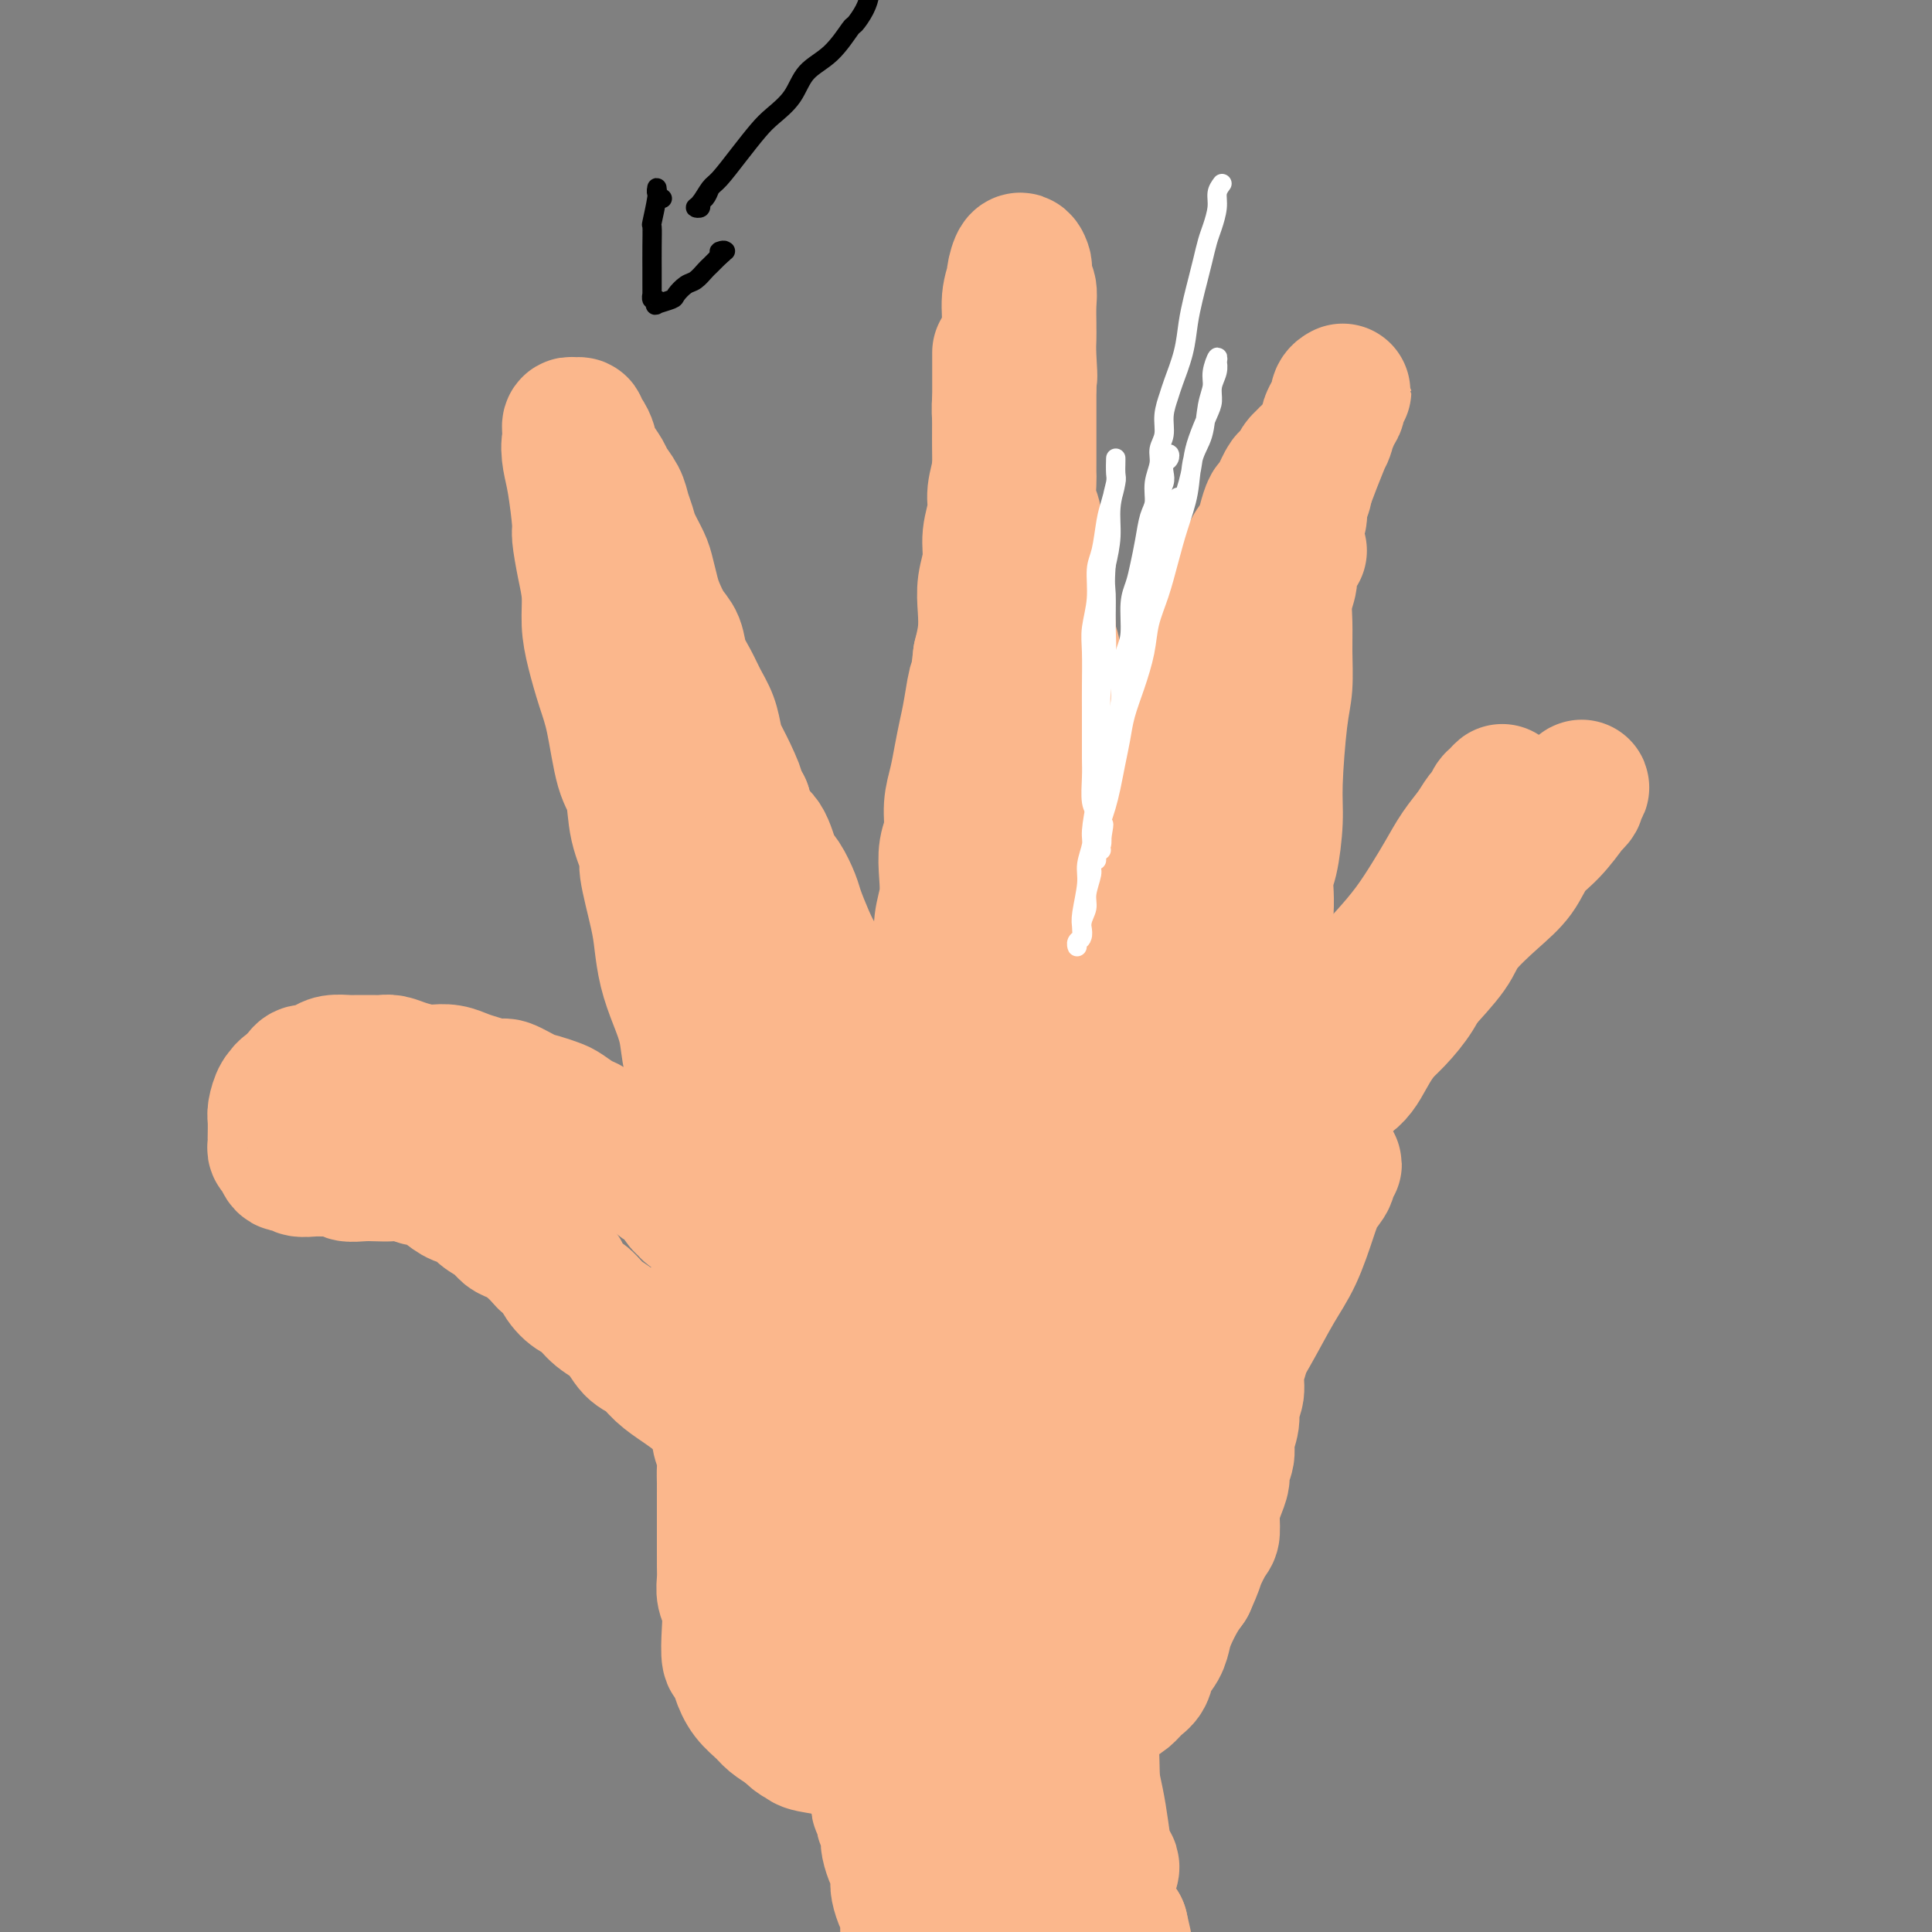 <svg viewBox='0 0 400 400' version='1.1' xmlns='http://www.w3.org/2000/svg' xmlns:xlink='http://www.w3.org/1999/xlink'><rect x="0" y="0" width="400" height="400" fill="#808080" stroke="none"/><g fill='none' stroke='#FBB78C' stroke-width='28' stroke-linecap='round' stroke-linejoin='round'><path d='M207,73c0.000,0.330 0.000,0.659 0,1c-0.000,0.341 -0.000,0.692 0,1c0.000,0.308 0.000,0.572 0,1c-0.000,0.428 -0.000,1.019 0,2c0.000,0.981 0.000,2.351 0,4c-0.000,1.649 -0.000,3.577 0,5c0.000,1.423 0.000,2.342 0,4c-0.000,1.658 -0.000,4.055 0,6c0.000,1.945 0.000,3.438 0,5c-0.000,1.562 -0.000,3.195 0,5c0.000,1.805 0.000,3.783 0,6c-0.000,2.217 -0.000,4.673 0,7c0.000,2.327 0.000,4.525 0,7c-0.000,2.475 -0.000,5.226 0,8c0.000,2.774 0.000,5.572 0,8c-0.000,2.428 -0.000,4.485 0,7c0.000,2.515 0.001,5.489 0,8c-0.001,2.511 -0.004,4.561 0,8c0.004,3.439 0.015,8.268 0,12c-0.015,3.732 -0.056,6.366 0,8c0.056,1.634 0.207,2.269 0,5c-0.207,2.731 -0.774,7.558 -1,11c-0.226,3.442 -0.112,5.500 0,8c0.112,2.500 0.223,5.442 0,8c-0.223,2.558 -0.778,4.731 -1,7c-0.222,2.269 -0.111,4.635 0,7'/><path d='M205,232c-0.292,25.891 -0.022,11.120 0,7c0.022,-4.120 -0.204,2.413 0,6c0.204,3.587 0.839,4.230 1,6c0.161,1.770 -0.153,4.668 0,7c0.153,2.332 0.772,4.099 1,6c0.228,1.901 0.065,3.938 0,6c-0.065,2.062 -0.031,4.151 0,6c0.031,1.849 0.061,3.460 0,5c-0.061,1.540 -0.212,3.009 0,5c0.212,1.991 0.789,4.503 1,6c0.211,1.497 0.057,1.980 0,3c-0.057,1.020 -0.015,2.576 0,4c0.015,1.424 0.004,2.715 0,4c-0.004,1.285 -0.001,2.562 0,4c0.001,1.438 -0.000,3.036 0,4c0.000,0.964 0.001,1.293 0,2c-0.001,0.707 -0.004,1.792 0,3c0.004,1.208 0.015,2.539 0,4c-0.015,1.461 -0.057,3.053 0,4c0.057,0.947 0.211,1.250 0,2c-0.211,0.750 -0.788,1.948 -1,3c-0.212,1.052 -0.061,1.958 0,3c0.061,1.042 0.030,2.220 0,3c-0.030,0.780 -0.060,1.163 0,2c0.060,0.837 0.208,2.129 0,3c-0.208,0.871 -0.774,1.322 -1,2c-0.226,0.678 -0.112,1.584 0,2c0.112,0.416 0.222,0.343 0,1c-0.222,0.657 -0.778,2.045 -1,3c-0.222,0.955 -0.111,1.478 0,2'/><path d='M205,350c-0.464,9.356 -0.124,3.746 0,2c0.124,-1.746 0.032,0.372 0,2c-0.032,1.628 -0.005,2.767 0,3c0.005,0.233 -0.013,-0.439 0,0c0.013,0.439 0.056,1.990 0,3c-0.056,1.010 -0.211,1.478 0,2c0.211,0.522 0.789,1.098 1,2c0.211,0.902 0.057,2.129 0,3c-0.057,0.871 -0.016,1.387 0,2c0.016,0.613 0.008,1.323 0,2c-0.008,0.677 -0.016,1.321 0,2c0.016,0.679 0.057,1.394 0,2c-0.057,0.606 -0.211,1.103 0,2c0.211,0.897 0.789,2.195 1,3c0.211,0.805 0.057,1.118 0,2c-0.057,0.882 -0.015,2.333 0,3c0.015,0.667 0.004,0.549 0,1c-0.004,0.451 -0.002,1.472 0,2c0.002,0.528 0.004,0.564 0,1c-0.004,0.436 -0.015,1.272 0,2c0.015,0.728 0.057,1.347 0,2c-0.057,0.653 -0.211,1.341 0,2c0.211,0.659 0.789,1.290 1,2c0.211,0.710 0.057,1.499 0,2c-0.057,0.501 -0.015,0.712 0,1c0.015,0.288 0.004,0.651 0,1c-0.004,0.349 -0.001,0.685 0,1c0.001,0.315 0.000,0.610 0,1c-0.000,0.390 -0.000,0.874 0,1c0.000,0.126 0.000,-0.107 0,0c-0.000,0.107 -0.000,0.553 0,1'/><path d='M208,405c0.464,8.443 0.124,2.051 0,0c-0.124,-2.051 -0.033,0.239 0,1c0.033,0.761 0.009,-0.006 0,0c-0.009,0.006 -0.002,0.785 0,1c0.002,0.215 0.001,-0.134 0,0c-0.001,0.134 -0.000,0.753 0,1c0.000,0.247 0.000,0.124 0,0'/><path d='M168,208c-0.555,0.453 -1.111,0.906 -1,1c0.111,0.094 0.888,-0.171 1,0c0.112,0.171 -0.439,0.778 0,1c0.439,0.222 1.870,0.060 3,0c1.130,-0.060 1.959,-0.017 3,0c1.041,0.017 2.295,0.007 4,0c1.705,-0.007 3.860,-0.012 6,0c2.140,0.012 4.264,0.040 6,0c1.736,-0.040 3.083,-0.149 5,0c1.917,0.149 4.403,0.555 6,1c1.597,0.445 2.304,0.930 4,1c1.696,0.070 4.382,-0.276 7,0c2.618,0.276 5.167,1.173 7,2c1.833,0.827 2.948,1.584 5,2c2.052,0.416 5.039,0.493 7,1c1.961,0.507 2.897,1.446 4,2c1.103,0.554 2.375,0.723 4,1c1.625,0.277 3.603,0.663 5,1c1.397,0.337 2.213,0.625 3,1c0.787,0.375 1.545,0.835 2,1c0.455,0.165 0.606,0.034 1,0c0.394,-0.034 1.029,0.029 1,0c-0.029,-0.029 -0.723,-0.151 -2,-1c-1.277,-0.849 -3.139,-2.424 -5,-4'/><path d='M244,218c-2.370,-1.117 -5.294,-1.410 -8,-2c-2.706,-0.590 -5.194,-1.479 -7,-2c-1.806,-0.521 -2.931,-0.676 -5,-1c-2.069,-0.324 -5.083,-0.819 -7,-1c-1.917,-0.181 -2.736,-0.049 -4,0c-1.264,0.049 -2.972,0.013 -5,0c-2.028,-0.013 -4.376,-0.004 -6,0c-1.624,0.004 -2.524,0.001 -5,0c-2.476,-0.001 -6.529,-0.001 -9,0c-2.471,0.001 -3.360,0.004 -5,0c-1.640,-0.004 -4.032,-0.015 -6,0c-1.968,0.015 -3.513,0.057 -5,0c-1.487,-0.057 -2.916,-0.211 -4,0c-1.084,0.211 -1.822,0.789 -3,1c-1.178,0.211 -2.797,0.057 -4,0c-1.203,-0.057 -1.990,-0.016 -3,0c-1.010,0.016 -2.243,0.008 -3,0c-0.757,-0.008 -1.039,-0.016 -1,0c0.039,0.016 0.397,0.056 0,0c-0.397,-0.056 -1.551,-0.209 -1,0c0.551,0.209 2.806,0.779 4,1c1.194,0.221 1.328,0.094 2,0c0.672,-0.094 1.881,-0.155 4,0c2.119,0.155 5.149,0.525 8,1c2.851,0.475 5.523,1.054 8,1c2.477,-0.054 4.758,-0.743 7,-1c2.242,-0.257 4.443,-0.083 7,0c2.557,0.083 5.469,0.074 8,0c2.531,-0.074 4.681,-0.212 7,0c2.319,0.212 4.805,0.775 7,1c2.195,0.225 4.097,0.113 6,0'/><path d='M221,216c11.249,0.659 6.372,0.806 6,1c-0.372,0.194 3.762,0.433 7,1c3.238,0.567 5.579,1.461 7,2c1.421,0.539 1.920,0.723 3,1c1.080,0.277 2.739,0.648 4,1c1.261,0.352 2.124,0.687 3,1c0.876,0.313 1.765,0.606 3,1c1.235,0.394 2.818,0.890 4,1c1.182,0.110 1.965,-0.164 3,0c1.035,0.164 2.323,0.767 3,1c0.677,0.233 0.744,0.095 1,0c0.256,-0.095 0.700,-0.147 1,0c0.300,0.147 0.455,0.493 0,0c-0.455,-0.493 -1.520,-1.825 -3,-3c-1.480,-1.175 -3.374,-2.195 -5,-3c-1.626,-0.805 -2.984,-1.396 -5,-2c-2.016,-0.604 -4.690,-1.219 -7,-2c-2.310,-0.781 -4.256,-1.726 -5,-2c-0.744,-0.274 -0.288,0.124 -2,0c-1.712,-0.124 -5.594,-0.769 -8,-1c-2.406,-0.231 -3.336,-0.048 -5,0c-1.664,0.048 -4.061,-0.040 -6,0c-1.939,0.040 -3.419,0.207 -5,0c-1.581,-0.207 -3.265,-0.787 -5,-1c-1.735,-0.213 -3.523,-0.060 -5,0c-1.477,0.060 -2.643,0.026 -4,0c-1.357,-0.026 -2.904,-0.046 -4,0c-1.096,0.046 -1.742,0.156 -3,0c-1.258,-0.156 -3.129,-0.578 -5,-1'/><path d='M189,211c-8.808,-0.480 -4.829,-0.181 -4,0c0.829,0.181 -1.492,0.245 -3,0c-1.508,-0.245 -2.204,-0.799 -3,-1c-0.796,-0.201 -1.694,-0.050 -3,0c-1.306,0.050 -3.020,-0.002 -4,0c-0.980,0.002 -1.225,0.057 -2,0c-0.775,-0.057 -2.079,-0.227 -3,0c-0.921,0.227 -1.459,0.849 -2,1c-0.541,0.151 -1.087,-0.171 -2,0c-0.913,0.171 -2.195,0.834 -3,1c-0.805,0.166 -1.133,-0.163 -2,0c-0.867,0.163 -2.273,0.820 -3,1c-0.727,0.180 -0.777,-0.118 -1,0c-0.223,0.118 -0.620,0.650 -1,1c-0.380,0.350 -0.743,0.517 -1,1c-0.257,0.483 -0.407,1.281 -1,2c-0.593,0.719 -1.628,1.358 -2,2c-0.372,0.642 -0.082,1.287 0,2c0.082,0.713 -0.045,1.495 0,2c0.045,0.505 0.261,0.732 0,2c-0.261,1.268 -0.999,3.576 -1,5c-0.001,1.424 0.735,1.963 1,3c0.265,1.037 0.060,2.572 0,4c-0.060,1.428 0.026,2.747 0,4c-0.026,1.253 -0.162,2.438 0,4c0.162,1.562 0.624,3.502 1,5c0.376,1.498 0.667,2.556 1,4c0.333,1.444 0.708,3.274 1,5c0.292,1.726 0.502,3.349 1,5c0.498,1.651 1.285,3.329 2,5c0.715,1.671 1.357,3.336 2,5'/><path d='M157,274c1.659,5.422 1.806,4.477 2,5c0.194,0.523 0.433,2.513 1,4c0.567,1.487 1.461,2.470 2,4c0.539,1.530 0.721,3.607 1,5c0.279,1.393 0.653,2.102 1,3c0.347,0.898 0.667,1.983 1,3c0.333,1.017 0.678,1.964 1,3c0.322,1.036 0.622,2.160 1,3c0.378,0.840 0.834,1.394 1,2c0.166,0.606 0.041,1.262 0,2c-0.041,0.738 0.001,1.559 0,2c-0.001,0.441 -0.046,0.503 0,0c0.046,-0.503 0.181,-1.572 0,-2c-0.181,-0.428 -0.678,-0.214 -1,-1c-0.322,-0.786 -0.467,-2.573 -1,-4c-0.533,-1.427 -1.453,-2.493 -2,-4c-0.547,-1.507 -0.721,-3.454 -1,-5c-0.279,-1.546 -0.663,-2.690 -1,-4c-0.337,-1.310 -0.626,-2.785 -1,-4c-0.374,-1.215 -0.833,-2.170 -1,-3c-0.167,-0.830 -0.041,-1.535 0,-2c0.041,-0.465 -0.004,-0.689 0,-1c0.004,-0.311 0.056,-0.711 0,-1c-0.056,-0.289 -0.221,-0.469 0,0c0.221,0.469 0.829,1.588 1,2c0.171,0.412 -0.094,0.118 0,1c0.094,0.882 0.547,2.941 1,5'/><path d='M162,287c0.719,2.090 1.516,3.816 2,5c0.484,1.184 0.653,1.825 1,3c0.347,1.175 0.870,2.884 1,4c0.130,1.116 -0.133,1.640 0,3c0.133,1.360 0.661,3.558 1,5c0.339,1.442 0.490,2.130 1,3c0.510,0.870 1.380,1.924 2,3c0.620,1.076 0.991,2.175 1,3c0.009,0.825 -0.345,1.377 0,2c0.345,0.623 1.388,1.318 2,2c0.612,0.682 0.794,1.351 1,2c0.206,0.649 0.436,1.276 1,2c0.564,0.724 1.464,1.544 2,2c0.536,0.456 0.710,0.549 1,1c0.290,0.451 0.696,1.261 1,2c0.304,0.739 0.505,1.406 1,2c0.495,0.594 1.284,1.115 2,2c0.716,0.885 1.357,2.135 2,3c0.643,0.865 1.287,1.346 2,2c0.713,0.654 1.497,1.482 2,2c0.503,0.518 0.727,0.727 1,1c0.273,0.273 0.594,0.609 1,1c0.406,0.391 0.896,0.837 1,1c0.104,0.163 -0.178,0.044 0,0c0.178,-0.044 0.817,-0.012 1,0c0.183,0.012 -0.090,0.003 0,0c0.090,-0.003 0.543,-0.001 1,0c0.457,0.001 0.916,0.000 1,0c0.084,-0.000 -0.208,-0.000 0,0c0.208,0.000 0.917,0.000 2,0c1.083,-0.000 2.542,-0.000 4,0'/><path d='M200,343c2.301,-0.067 3.053,-0.736 4,-1c0.947,-0.264 2.088,-0.123 3,0c0.912,0.123 1.594,0.229 3,0c1.406,-0.229 3.536,-0.793 5,-1c1.464,-0.207 2.261,-0.056 3,0c0.739,0.056 1.418,0.017 2,0c0.582,-0.017 1.066,-0.011 2,0c0.934,0.011 2.319,0.029 3,0c0.681,-0.029 0.657,-0.104 1,0c0.343,0.104 1.052,0.388 2,0c0.948,-0.388 2.136,-1.448 3,-2c0.864,-0.552 1.405,-0.596 2,-1c0.595,-0.404 1.243,-1.167 2,-3c0.757,-1.833 1.624,-4.736 2,-6c0.376,-1.264 0.262,-0.890 1,-4c0.738,-3.110 2.328,-9.703 4,-14c1.672,-4.297 3.426,-6.297 5,-9c1.574,-2.703 2.966,-6.109 4,-9c1.034,-2.891 1.709,-5.266 3,-8c1.291,-2.734 3.199,-5.827 5,-9c1.801,-3.173 3.496,-6.425 5,-9c1.504,-2.575 2.819,-4.472 4,-7c1.181,-2.528 2.229,-5.687 3,-8c0.771,-2.313 1.266,-3.782 2,-5c0.734,-1.218 1.709,-2.186 2,-3c0.291,-0.814 -0.101,-1.473 0,-2c0.101,-0.527 0.696,-0.920 1,-1c0.304,-0.080 0.319,0.154 0,0c-0.319,-0.154 -0.970,-0.695 -1,-1c-0.030,-0.305 0.563,-0.373 0,0c-0.563,0.373 -2.281,1.186 -4,2'/><path d='M271,242c-1.848,1.423 -3.966,4.482 -6,7c-2.034,2.518 -3.982,4.495 -7,9c-3.018,4.505 -7.106,11.537 -10,16c-2.894,4.463 -4.595,6.358 -6,9c-1.405,2.642 -2.514,6.031 -4,9c-1.486,2.969 -3.350,5.516 -5,8c-1.650,2.484 -3.087,4.904 -4,7c-0.913,2.096 -1.302,3.867 -2,5c-0.698,1.133 -1.705,1.627 -2,2c-0.295,0.373 0.124,0.623 0,1c-0.124,0.377 -0.789,0.879 -1,1c-0.211,0.121 0.033,-0.139 0,-1c-0.033,-0.861 -0.343,-2.322 0,-6c0.343,-3.678 1.340,-9.574 2,-15c0.660,-5.426 0.985,-10.382 2,-15c1.015,-4.618 2.721,-8.900 4,-13c1.279,-4.100 2.133,-8.020 3,-11c0.867,-2.980 1.749,-5.022 2,-7c0.251,-1.978 -0.129,-3.894 0,-6c0.129,-2.106 0.765,-4.403 1,-6c0.235,-1.597 0.068,-2.496 0,-3c-0.068,-0.504 -0.036,-0.615 0,-1c0.036,-0.385 0.076,-1.045 0,-1c-0.076,0.045 -0.270,0.793 -1,3c-0.730,2.207 -1.998,5.872 -3,10c-1.002,4.128 -1.738,8.721 -3,13c-1.262,4.279 -3.051,8.246 -4,12c-0.949,3.754 -1.059,7.295 -2,11c-0.941,3.705 -2.715,7.574 -4,11c-1.285,3.426 -2.081,6.407 -3,9c-0.919,2.593 -1.959,4.796 -3,7'/><path d='M215,307c-3.903,12.248 -2.160,5.869 -2,4c0.160,-1.869 -1.262,0.771 -2,2c-0.738,1.229 -0.793,1.045 -1,1c-0.207,-0.045 -0.565,0.047 -1,-1c-0.435,-1.047 -0.946,-3.235 -2,-7c-1.054,-3.765 -2.649,-9.108 -4,-16c-1.351,-6.892 -2.456,-15.333 -3,-21c-0.544,-5.667 -0.527,-8.561 -1,-12c-0.473,-3.439 -1.436,-7.422 -2,-11c-0.564,-3.578 -0.729,-6.750 -1,-10c-0.271,-3.250 -0.648,-6.578 -1,-9c-0.352,-2.422 -0.677,-3.939 -1,-5c-0.323,-1.061 -0.642,-1.668 -1,-2c-0.358,-0.332 -0.753,-0.389 -1,0c-0.247,0.389 -0.346,1.225 -1,3c-0.654,1.775 -1.863,4.490 -3,8c-1.137,3.510 -2.204,7.815 -3,12c-0.796,4.185 -1.323,8.251 -2,12c-0.677,3.749 -1.505,7.180 -2,11c-0.495,3.820 -0.659,8.029 -1,12c-0.341,3.971 -0.861,7.704 -1,11c-0.139,3.296 0.103,6.155 0,8c-0.103,1.845 -0.551,2.676 -1,4c-0.449,1.324 -0.899,3.140 -1,4c-0.101,0.860 0.145,0.762 0,1c-0.145,0.238 -0.683,0.810 -1,1c-0.317,0.190 -0.414,-0.002 -1,-1c-0.586,-0.998 -1.662,-2.804 -3,-6c-1.338,-3.196 -2.937,-7.784 -4,-12c-1.063,-4.216 -1.589,-8.062 -2,-12c-0.411,-3.938 -0.705,-7.969 -1,-12'/><path d='M165,264c-0.869,-5.611 -1.543,-7.638 -2,-10c-0.457,-2.362 -0.697,-5.059 -1,-7c-0.303,-1.941 -0.669,-3.126 -1,-4c-0.331,-0.874 -0.626,-1.438 -1,-2c-0.374,-0.562 -0.825,-1.123 -1,-1c-0.175,0.123 -0.073,0.929 0,1c0.073,0.071 0.117,-0.594 0,0c-0.117,0.594 -0.396,2.448 0,5c0.396,2.552 1.468,5.804 2,9c0.532,3.196 0.524,6.336 1,9c0.476,2.664 1.436,4.852 2,7c0.564,2.148 0.732,4.256 1,6c0.268,1.744 0.635,3.125 1,4c0.365,0.875 0.729,1.243 1,1c0.271,-0.243 0.449,-1.097 0,-3c-0.449,-1.903 -1.525,-4.854 -2,-8c-0.475,-3.146 -0.351,-6.486 -1,-10c-0.649,-3.514 -2.072,-7.203 -3,-10c-0.928,-2.797 -1.360,-4.702 -2,-7c-0.640,-2.298 -1.489,-4.989 -2,-7c-0.511,-2.011 -0.685,-3.340 -1,-5c-0.315,-1.660 -0.772,-3.650 -1,-5c-0.228,-1.350 -0.228,-2.061 0,-3c0.228,-0.939 0.684,-2.105 1,-3c0.316,-0.895 0.494,-1.519 1,-2c0.506,-0.481 1.342,-0.820 2,-1c0.658,-0.180 1.139,-0.202 2,0c0.861,0.202 2.103,0.629 4,1c1.897,0.371 4.448,0.685 7,1'/><path d='M172,220c2.801,0.955 3.303,2.341 5,3c1.697,0.659 4.587,0.591 7,1c2.413,0.409 4.348,1.295 6,2c1.652,0.705 3.021,1.228 5,2c1.979,0.772 4.568,1.794 7,3c2.432,1.206 4.706,2.595 7,4c2.294,1.405 4.608,2.824 7,4c2.392,1.176 4.864,2.108 7,3c2.136,0.892 3.937,1.744 6,3c2.063,1.256 4.388,2.916 6,4c1.612,1.084 2.512,1.594 4,2c1.488,0.406 3.566,0.709 5,1c1.434,0.291 2.224,0.569 3,1c0.776,0.431 1.537,1.014 2,1c0.463,-0.014 0.627,-0.626 1,-1c0.373,-0.374 0.953,-0.509 1,-1c0.047,-0.491 -0.441,-1.336 -1,-2c-0.559,-0.664 -1.191,-1.147 -2,-2c-0.809,-0.853 -1.795,-2.076 -3,-3c-1.205,-0.924 -2.629,-1.548 -5,-3c-2.371,-1.452 -5.688,-3.733 -8,-5c-2.312,-1.267 -3.617,-1.519 -5,-2c-1.383,-0.481 -2.842,-1.190 -4,-2c-1.158,-0.810 -2.013,-1.722 -3,-2c-0.987,-0.278 -2.104,0.077 -3,0c-0.896,-0.077 -1.570,-0.588 -2,-1c-0.430,-0.412 -0.616,-0.726 -1,-1c-0.384,-0.274 -0.967,-0.507 -1,0c-0.033,0.507 0.483,1.753 1,3'/><path d='M214,232c0.513,1.500 1.797,3.752 3,6c1.203,2.248 2.327,4.494 3,7c0.673,2.506 0.896,5.274 1,8c0.104,2.726 0.089,5.412 0,8c-0.089,2.588 -0.251,5.080 -1,8c-0.749,2.920 -2.083,6.269 -3,9c-0.917,2.731 -1.415,4.843 -2,7c-0.585,2.157 -1.255,4.361 -2,6c-0.745,1.639 -1.564,2.715 -2,4c-0.436,1.285 -0.488,2.778 -1,4c-0.512,1.222 -1.484,2.174 -2,3c-0.516,0.826 -0.575,1.528 -1,2c-0.425,0.472 -1.217,0.715 -2,1c-0.783,0.285 -1.557,0.611 -2,1c-0.443,0.389 -0.557,0.839 -1,1c-0.443,0.161 -1.217,0.032 -2,0c-0.783,-0.032 -1.576,0.033 -2,0c-0.424,-0.033 -0.481,-0.165 -1,0c-0.519,0.165 -1.502,0.626 -2,1c-0.498,0.374 -0.512,0.662 -1,1c-0.488,0.338 -1.451,0.725 -2,1c-0.549,0.275 -0.684,0.439 -1,1c-0.316,0.561 -0.814,1.519 -1,2c-0.186,0.481 -0.060,0.486 0,1c0.060,0.514 0.054,1.537 0,2c-0.054,0.463 -0.155,0.367 0,1c0.155,0.633 0.567,1.994 1,3c0.433,1.006 0.886,1.655 1,2c0.114,0.345 -0.110,0.384 0,0c0.110,-0.384 0.555,-1.192 1,-2'/><path d='M193,320c0.652,0.121 0.783,-3.078 1,-6c0.217,-2.922 0.519,-5.568 1,-8c0.481,-2.432 1.140,-4.648 2,-7c0.860,-2.352 1.919,-4.838 3,-7c1.081,-2.162 2.184,-3.998 3,-6c0.816,-2.002 1.347,-4.168 2,-6c0.653,-1.832 1.429,-3.329 2,-5c0.571,-1.671 0.938,-3.516 1,-5c0.062,-1.484 -0.180,-2.608 0,-4c0.180,-1.392 0.780,-3.052 1,-4c0.220,-0.948 0.058,-1.185 0,-2c-0.058,-0.815 -0.012,-2.209 0,-3c0.012,-0.791 -0.011,-0.978 0,-2c0.011,-1.022 0.055,-2.879 0,-4c-0.055,-1.121 -0.211,-1.507 0,-2c0.211,-0.493 0.787,-1.094 1,-2c0.213,-0.906 0.061,-2.118 0,-3c-0.061,-0.882 -0.031,-1.434 0,-2c0.031,-0.566 0.064,-1.145 0,-2c-0.064,-0.855 -0.223,-1.986 0,-3c0.223,-1.014 0.830,-1.910 1,-3c0.170,-1.090 -0.095,-2.375 0,-3c0.095,-0.625 0.551,-0.590 1,-1c0.449,-0.410 0.890,-1.264 1,-2c0.110,-0.736 -0.111,-1.353 0,-2c0.111,-0.647 0.555,-1.324 1,-2c0.445,-0.676 0.890,-1.350 1,-2c0.110,-0.650 -0.115,-1.277 0,-2c0.115,-0.723 0.569,-1.541 1,-2c0.431,-0.459 0.837,-0.560 1,-1c0.163,-0.440 0.081,-1.220 0,-2'/><path d='M217,215c1.244,-3.569 0.854,-1.492 1,-1c0.146,0.492 0.827,-0.600 1,-1c0.173,-0.400 -0.161,-0.107 0,0c0.161,0.107 0.818,0.029 1,0c0.182,-0.029 -0.110,-0.007 0,0c0.110,0.007 0.621,0.001 1,0c0.379,-0.001 0.627,0.003 1,0c0.373,-0.003 0.871,-0.014 1,0c0.129,0.014 -0.110,0.052 0,0c0.110,-0.052 0.569,-0.195 1,0c0.431,0.195 0.833,0.728 1,1c0.167,0.272 0.098,0.282 0,0c-0.098,-0.282 -0.226,-0.856 0,-1c0.226,-0.144 0.807,0.142 1,0c0.193,-0.142 -0.001,-0.714 0,-1c0.001,-0.286 0.196,-0.288 0,-1c-0.196,-0.712 -0.785,-2.133 -1,-3c-0.215,-0.867 -0.058,-1.180 0,-2c0.058,-0.820 0.015,-2.148 0,-3c-0.015,-0.852 -0.003,-1.229 0,-2c0.003,-0.771 -0.003,-1.936 0,-3c0.003,-1.064 0.016,-2.027 0,-3c-0.016,-0.973 -0.061,-1.954 0,-3c0.061,-1.046 0.227,-2.156 0,-3c-0.227,-0.844 -0.846,-1.423 -1,-2c-0.154,-0.577 0.155,-1.152 0,-2c-0.155,-0.848 -0.776,-1.970 -1,-3c-0.224,-1.030 -0.050,-1.967 0,-3c0.050,-1.033 -0.025,-2.163 0,-3c0.025,-0.837 0.150,-1.382 0,-2c-0.150,-0.618 -0.575,-1.309 -1,-2'/><path d='M222,172c-0.614,-6.327 -0.150,-2.643 0,-2c0.150,0.643 -0.013,-1.753 0,-3c0.013,-1.247 0.201,-1.344 0,-2c-0.201,-0.656 -0.790,-1.872 -1,-3c-0.210,-1.128 -0.041,-2.168 0,-3c0.041,-0.832 -0.046,-1.458 0,-2c0.046,-0.542 0.224,-1.002 0,-2c-0.224,-0.998 -0.849,-2.535 -1,-4c-0.151,-1.465 0.171,-2.856 0,-4c-0.171,-1.144 -0.834,-2.039 -1,-3c-0.166,-0.961 0.167,-1.988 0,-3c-0.167,-1.012 -0.833,-2.008 -1,-3c-0.167,-0.992 0.167,-1.979 0,-3c-0.167,-1.021 -0.833,-2.076 -1,-3c-0.167,-0.924 0.167,-1.717 0,-3c-0.167,-1.283 -0.833,-3.057 -1,-4c-0.167,-0.943 0.165,-1.057 0,-2c-0.165,-0.943 -0.828,-2.717 -1,-4c-0.172,-1.283 0.146,-2.075 0,-3c-0.146,-0.925 -0.757,-1.985 -1,-3c-0.243,-1.015 -0.118,-1.986 0,-3c0.118,-1.014 0.228,-2.069 0,-3c-0.228,-0.931 -0.793,-1.736 -1,-3c-0.207,-1.264 -0.055,-2.985 0,-4c0.055,-1.015 0.015,-1.324 0,-2c-0.015,-0.676 -0.004,-1.718 0,-3c0.004,-1.282 0.001,-2.805 0,-4c-0.001,-1.195 -0.000,-2.063 0,-3c0.000,-0.937 0.000,-1.945 0,-3c-0.000,-1.055 -0.000,-2.159 0,-3c0.000,-0.841 0.000,-1.421 0,-2'/><path d='M213,80c-1.392,-14.786 -0.373,-5.752 0,-3c0.373,2.752 0.100,-0.778 0,-3c-0.100,-2.222 -0.026,-3.137 0,-4c0.026,-0.863 0.003,-1.673 0,-2c-0.003,-0.327 0.013,-0.172 0,-1c-0.013,-0.828 -0.055,-2.641 0,-4c0.055,-1.359 0.208,-2.266 0,-3c-0.208,-0.734 -0.778,-1.296 -1,-2c-0.222,-0.704 -0.097,-1.550 0,-2c0.097,-0.450 0.165,-0.503 0,-1c-0.165,-0.497 -0.565,-1.439 -1,-1c-0.435,0.439 -0.905,2.260 -1,3c-0.095,0.740 0.186,0.401 0,1c-0.186,0.599 -0.838,2.138 -1,4c-0.162,1.862 0.167,4.047 0,6c-0.167,1.953 -0.830,3.673 -1,5c-0.170,1.327 0.152,2.261 0,4c-0.152,1.739 -0.777,4.282 -1,6c-0.223,1.718 -0.045,2.611 0,4c0.045,1.389 -0.045,3.273 0,5c0.045,1.727 0.223,3.297 0,5c-0.223,1.703 -0.848,3.539 -1,5c-0.152,1.461 0.169,2.546 0,4c-0.169,1.454 -0.829,3.276 -1,5c-0.171,1.724 0.148,3.349 0,5c-0.148,1.651 -0.761,3.329 -1,5c-0.239,1.671 -0.103,3.334 0,5c0.103,1.666 0.172,3.333 0,5c-0.172,1.667 -0.586,3.333 -1,5'/><path d='M203,136c-1.571,13.496 -0.998,7.235 -1,6c-0.002,-1.235 -0.579,2.556 -1,5c-0.421,2.444 -0.686,3.543 -1,5c-0.314,1.457 -0.676,3.273 -1,5c-0.324,1.727 -0.609,3.363 -1,5c-0.391,1.637 -0.888,3.273 -1,5c-0.112,1.727 0.162,3.545 0,5c-0.162,1.455 -0.761,2.546 -1,4c-0.239,1.454 -0.117,3.272 0,5c0.117,1.728 0.228,3.366 0,5c-0.228,1.634 -0.797,3.262 -1,5c-0.203,1.738 -0.040,3.585 0,5c0.040,1.415 -0.042,2.398 0,4c0.042,1.602 0.207,3.822 0,5c-0.207,1.178 -0.787,1.315 -1,2c-0.213,0.685 -0.061,1.917 0,3c0.061,1.083 0.030,2.015 0,3c-0.030,0.985 -0.061,2.022 0,3c0.061,0.978 0.212,1.898 0,3c-0.212,1.102 -0.788,2.387 -1,3c-0.212,0.613 -0.061,0.553 0,1c0.061,0.447 0.030,1.401 0,2c-0.030,0.599 -0.061,0.842 0,1c0.061,0.158 0.212,0.231 0,1c-0.212,0.769 -0.789,2.233 -1,3c-0.211,0.767 -0.057,0.836 0,1c0.057,0.164 0.015,0.422 0,1c-0.015,0.578 -0.004,1.474 0,2c0.004,0.526 0.001,0.680 0,1c-0.001,0.320 -0.000,0.806 0,1c0.000,0.194 0.000,0.097 0,0'/><path d='M192,236c-0.619,9.452 -0.167,3.083 0,1c0.167,-2.083 0.048,0.119 0,1c-0.048,0.881 -0.024,0.440 0,0'/><path d='M221,219c-0.422,0.087 -0.845,0.174 -1,0c-0.155,-0.174 -0.043,-0.608 0,-1c0.043,-0.392 0.015,-0.742 0,-1c-0.015,-0.258 -0.019,-0.424 0,-1c0.019,-0.576 0.060,-1.561 0,-2c-0.060,-0.439 -0.223,-0.330 0,-1c0.223,-0.670 0.830,-2.119 1,-3c0.170,-0.881 -0.099,-1.195 0,-2c0.099,-0.805 0.565,-2.102 1,-3c0.435,-0.898 0.837,-1.398 1,-2c0.163,-0.602 0.085,-1.306 0,-2c-0.085,-0.694 -0.177,-1.378 0,-2c0.177,-0.622 0.624,-1.181 1,-2c0.376,-0.819 0.681,-1.899 1,-3c0.319,-1.101 0.653,-2.222 1,-3c0.347,-0.778 0.708,-1.212 1,-2c0.292,-0.788 0.516,-1.929 1,-3c0.484,-1.071 1.229,-2.072 2,-3c0.771,-0.928 1.567,-1.784 2,-3c0.433,-1.216 0.501,-2.793 1,-4c0.499,-1.207 1.429,-2.045 2,-3c0.571,-0.955 0.783,-2.027 1,-3c0.217,-0.973 0.440,-1.849 1,-3c0.560,-1.151 1.459,-2.579 2,-4c0.541,-1.421 0.726,-2.835 1,-4c0.274,-1.165 0.637,-2.083 1,-3'/><path d='M241,156c2.745,-7.121 1.107,-4.425 1,-4c-0.107,0.425 1.318,-1.422 2,-3c0.682,-1.578 0.620,-2.887 1,-4c0.380,-1.113 1.201,-2.030 2,-3c0.799,-0.970 1.576,-1.993 2,-3c0.424,-1.007 0.495,-2.000 1,-3c0.505,-1.000 1.445,-2.009 2,-3c0.555,-0.991 0.726,-1.964 1,-3c0.274,-1.036 0.651,-2.135 1,-3c0.349,-0.865 0.670,-1.494 1,-2c0.330,-0.506 0.670,-0.887 1,-2c0.330,-1.113 0.652,-2.958 1,-4c0.348,-1.042 0.724,-1.282 1,-2c0.276,-0.718 0.454,-1.916 1,-3c0.546,-1.084 1.459,-2.056 2,-3c0.541,-0.944 0.708,-1.860 1,-3c0.292,-1.140 0.708,-2.504 1,-3c0.292,-0.496 0.459,-0.125 1,-1c0.541,-0.875 1.455,-2.995 2,-4c0.545,-1.005 0.719,-0.895 1,-1c0.281,-0.105 0.668,-0.425 1,-1c0.332,-0.575 0.611,-1.404 1,-2c0.389,-0.596 0.890,-0.960 1,-1c0.110,-0.040 -0.169,0.243 0,0c0.169,-0.243 0.788,-1.014 1,-1c0.212,0.014 0.019,0.811 0,1c-0.019,0.189 0.138,-0.232 0,0c-0.138,0.232 -0.569,1.116 -1,2'/><path d='M270,97c1.088,-1.395 0.307,-0.881 0,0c-0.307,0.881 -0.139,2.130 0,3c0.139,0.870 0.249,1.363 0,2c-0.249,0.637 -0.858,1.420 -1,2c-0.142,0.580 0.183,0.959 0,2c-0.183,1.041 -0.874,2.744 -1,4c-0.126,1.256 0.314,2.067 0,3c-0.314,0.933 -1.382,1.990 -2,3c-0.618,1.010 -0.784,1.974 -1,3c-0.216,1.026 -0.480,2.114 -1,3c-0.520,0.886 -1.295,1.569 -2,3c-0.705,1.431 -1.340,3.611 -2,5c-0.660,1.389 -1.345,1.987 -2,3c-0.655,1.013 -1.281,2.440 -2,4c-0.719,1.560 -1.530,3.253 -2,5c-0.470,1.747 -0.600,3.547 -1,5c-0.400,1.453 -1.069,2.559 -2,4c-0.931,1.441 -2.123,3.216 -3,5c-0.877,1.784 -1.437,3.577 -2,5c-0.563,1.423 -1.128,2.477 -2,5c-0.872,2.523 -2.050,6.515 -3,9c-0.950,2.485 -1.672,3.462 -2,5c-0.328,1.538 -0.263,3.636 -1,6c-0.737,2.364 -2.277,4.994 -3,6c-0.723,1.006 -0.628,0.387 -1,2c-0.372,1.613 -1.209,5.457 -2,8c-0.791,2.543 -1.535,3.784 -2,5c-0.465,1.216 -0.650,2.409 -1,4c-0.350,1.591 -0.863,3.582 -1,5c-0.137,1.418 0.104,2.262 0,3c-0.104,0.738 -0.552,1.369 -1,2'/><path d='M227,221c-2.633,8.689 -0.714,2.913 0,1c0.714,-1.913 0.223,0.039 0,1c-0.223,0.961 -0.177,0.932 0,1c0.177,0.068 0.484,0.231 1,0c0.516,-0.231 1.241,-0.858 2,-2c0.759,-1.142 1.551,-2.798 2,-4c0.449,-1.202 0.554,-1.948 1,-3c0.446,-1.052 1.233,-2.409 2,-4c0.767,-1.591 1.513,-3.415 2,-5c0.487,-1.585 0.716,-2.930 1,-4c0.284,-1.070 0.625,-1.865 1,-3c0.375,-1.135 0.786,-2.608 1,-4c0.214,-1.392 0.232,-2.701 1,-4c0.768,-1.299 2.286,-2.587 3,-4c0.714,-1.413 0.625,-2.949 1,-4c0.375,-1.051 1.214,-1.615 2,-3c0.786,-1.385 1.520,-3.591 2,-5c0.480,-1.409 0.707,-2.022 1,-3c0.293,-0.978 0.651,-2.323 1,-4c0.349,-1.677 0.689,-3.687 1,-5c0.311,-1.313 0.594,-1.930 1,-3c0.406,-1.070 0.935,-2.592 1,-4c0.065,-1.408 -0.333,-2.700 0,-4c0.333,-1.300 1.399,-2.606 2,-4c0.601,-1.394 0.738,-2.876 1,-4c0.262,-1.124 0.647,-1.889 1,-3c0.353,-1.111 0.672,-2.568 1,-4c0.328,-1.432 0.665,-2.838 1,-4c0.335,-1.162 0.667,-2.081 1,-3'/><path d='M261,130c2.260,-7.724 1.910,-4.535 2,-4c0.090,0.535 0.620,-1.585 1,-3c0.380,-1.415 0.608,-2.126 1,-3c0.392,-0.874 0.946,-1.910 1,-3c0.054,-1.090 -0.393,-2.234 0,-3c0.393,-0.766 1.626,-1.153 2,-2c0.374,-0.847 -0.111,-2.152 0,-3c0.111,-0.848 0.817,-1.238 1,-2c0.183,-0.762 -0.157,-1.895 0,-3c0.157,-1.105 0.811,-2.183 1,-3c0.189,-0.817 -0.086,-1.372 0,-2c0.086,-0.628 0.535,-1.328 1,-2c0.465,-0.672 0.947,-1.317 1,-2c0.053,-0.683 -0.323,-1.404 0,-2c0.323,-0.596 1.344,-1.067 2,-2c0.656,-0.933 0.945,-2.330 1,-3c0.055,-0.670 -0.125,-0.614 0,-1c0.125,-0.386 0.556,-1.214 1,-2c0.444,-0.786 0.900,-1.529 1,-2c0.100,-0.471 -0.155,-0.670 0,-1c0.155,-0.330 0.719,-0.793 1,-1c0.281,-0.207 0.279,-0.159 0,0c-0.279,0.159 -0.836,0.429 -1,1c-0.164,0.571 0.065,1.445 0,2c-0.065,0.555 -0.423,0.792 -1,2c-0.577,1.208 -1.371,3.386 -2,5c-0.629,1.614 -1.092,2.665 -2,5c-0.908,2.335 -2.259,5.953 -3,8c-0.741,2.047 -0.870,2.524 -1,3'/><path d='M268,107c-1.782,5.244 -1.737,5.855 -2,7c-0.263,1.145 -0.833,2.825 -2,6c-1.167,3.175 -2.932,7.847 -4,11c-1.068,3.153 -1.440,4.788 -2,7c-0.560,2.212 -1.308,5.001 -2,8c-0.692,2.999 -1.330,6.209 -2,9c-0.670,2.791 -1.374,5.165 -2,8c-0.626,2.835 -1.176,6.132 -2,9c-0.824,2.868 -1.922,5.306 -3,8c-1.078,2.694 -2.134,5.644 -3,8c-0.866,2.356 -1.541,4.118 -2,6c-0.459,1.882 -0.700,3.882 -1,6c-0.300,2.118 -0.657,4.352 -1,6c-0.343,1.648 -0.670,2.708 -1,4c-0.330,1.292 -0.663,2.814 -1,4c-0.337,1.186 -0.679,2.034 -1,3c-0.321,0.966 -0.622,2.049 -1,3c-0.378,0.951 -0.833,1.772 -1,2c-0.167,0.228 -0.045,-0.135 0,0c0.045,0.135 0.012,0.767 0,1c-0.012,0.233 -0.003,0.067 0,0c0.003,-0.067 0.002,-0.033 0,0'/><path d='M256,245c0.350,0.129 0.700,0.258 1,0c0.300,-0.258 0.551,-0.902 1,-1c0.449,-0.098 1.097,0.352 2,0c0.903,-0.352 2.061,-1.506 3,-2c0.939,-0.494 1.658,-0.329 2,-1c0.342,-0.671 0.307,-2.178 1,-3c0.693,-0.822 2.114,-0.960 3,-2c0.886,-1.040 1.239,-2.981 2,-4c0.761,-1.019 1.932,-1.115 3,-2c1.068,-0.885 2.035,-2.560 3,-4c0.965,-1.440 1.928,-2.646 3,-4c1.072,-1.354 2.251,-2.855 3,-4c0.749,-1.145 1.067,-1.934 2,-3c0.933,-1.066 2.481,-2.409 4,-4c1.519,-1.591 3.010,-3.429 4,-5c0.990,-1.571 1.480,-2.875 2,-4c0.520,-1.125 1.069,-2.072 2,-3c0.931,-0.928 2.245,-1.837 3,-3c0.755,-1.163 0.951,-2.578 2,-4c1.049,-1.422 2.952,-2.850 4,-4c1.048,-1.150 1.242,-2.022 2,-3c0.758,-0.978 2.079,-2.062 3,-3c0.921,-0.938 1.440,-1.729 2,-3c0.560,-1.271 1.160,-3.021 2,-4c0.840,-0.979 1.918,-1.187 3,-2c1.082,-0.813 2.166,-2.232 3,-3c0.834,-0.768 1.417,-0.884 2,-1'/><path d='M323,169c8.459,-10.768 2.607,-4.189 1,-2c-1.607,2.189 1.033,-0.013 2,-1c0.967,-0.987 0.262,-0.760 0,-1c-0.262,-0.240 -0.079,-0.947 0,-1c0.079,-0.053 0.056,0.547 0,1c-0.056,0.453 -0.144,0.758 -1,2c-0.856,1.242 -2.481,3.420 -4,5c-1.519,1.580 -2.931,2.562 -4,4c-1.069,1.438 -1.794,3.332 -3,5c-1.206,1.668 -2.894,3.112 -5,5c-2.106,1.888 -4.629,4.222 -6,6c-1.371,1.778 -1.589,3.000 -3,5c-1.411,2.000 -4.015,4.777 -6,7c-1.985,2.223 -3.350,3.894 -5,6c-1.650,2.106 -3.585,4.649 -5,7c-1.415,2.351 -2.311,4.510 -4,6c-1.689,1.490 -4.171,2.310 -6,4c-1.829,1.690 -3.004,4.249 -4,6c-0.996,1.751 -1.812,2.692 -3,4c-1.188,1.308 -2.748,2.981 -4,4c-1.252,1.019 -2.196,1.383 -3,2c-0.804,0.617 -1.469,1.487 -2,2c-0.531,0.513 -0.927,0.671 -1,1c-0.073,0.329 0.176,0.831 0,1c-0.176,0.169 -0.778,0.007 -1,0c-0.222,-0.007 -0.063,0.141 0,0c0.063,-0.141 0.032,-0.570 0,-1'/><path d='M256,246c-3.797,3.412 -1.291,0.441 0,-1c1.291,-1.441 1.367,-1.351 2,-2c0.633,-0.649 1.824,-2.037 3,-4c1.176,-1.963 2.339,-4.502 3,-6c0.661,-1.498 0.822,-1.957 2,-4c1.178,-2.043 3.374,-5.672 5,-8c1.626,-2.328 2.682,-3.356 4,-5c1.318,-1.644 2.898,-3.906 4,-6c1.102,-2.094 1.726,-4.022 3,-6c1.274,-1.978 3.198,-4.006 5,-6c1.802,-1.994 3.484,-3.954 5,-6c1.516,-2.046 2.868,-4.177 4,-6c1.132,-1.823 2.043,-3.338 3,-5c0.957,-1.662 1.958,-3.472 3,-5c1.042,-1.528 2.124,-2.776 3,-4c0.876,-1.224 1.547,-2.426 2,-3c0.453,-0.574 0.688,-0.521 1,-1c0.312,-0.479 0.700,-1.490 1,-2c0.300,-0.510 0.514,-0.518 1,-1c0.486,-0.482 1.246,-1.437 1,-1c-0.246,0.437 -1.499,2.268 -2,3c-0.501,0.732 -0.251,0.366 0,0'/><path d='M269,114c-0.455,-0.070 -0.910,-0.141 -1,0c-0.090,0.141 0.186,0.493 0,1c-0.186,0.507 -0.835,1.168 -1,2c-0.165,0.832 0.153,1.835 0,3c-0.153,1.165 -0.776,2.491 -1,4c-0.224,1.509 -0.050,3.200 0,5c0.050,1.800 -0.024,3.709 0,6c0.024,2.291 0.148,4.963 0,7c-0.148,2.037 -0.566,3.438 -1,7c-0.434,3.562 -0.885,9.286 -1,13c-0.115,3.714 0.105,5.419 0,8c-0.105,2.581 -0.535,6.038 -1,8c-0.465,1.962 -0.966,2.428 -1,4c-0.034,1.572 0.398,4.248 0,8c-0.398,3.752 -1.627,8.578 -2,12c-0.373,3.422 0.111,5.440 0,8c-0.111,2.560 -0.818,5.660 -1,8c-0.182,2.340 0.162,3.918 0,6c-0.162,2.082 -0.828,4.669 -1,7c-0.172,2.331 0.150,4.407 0,6c-0.150,1.593 -0.772,2.704 -1,4c-0.228,1.296 -0.061,2.777 0,4c0.061,1.223 0.016,2.189 0,3c-0.016,0.811 -0.004,1.469 0,2c0.004,0.531 0.001,0.936 0,1c-0.001,0.064 -0.000,-0.214 0,0c0.000,0.214 0.000,0.918 0,1c-0.000,0.082 -0.000,-0.459 0,-1'/><path d='M257,251c-1.796,21.264 -0.285,5.923 0,0c0.285,-5.923 -0.656,-2.427 -1,-1c-0.344,1.427 -0.092,0.786 0,0c0.092,-0.786 0.025,-1.716 0,-2c-0.025,-0.284 -0.007,0.077 0,0c0.007,-0.077 0.002,-0.594 0,-1c-0.002,-0.406 -0.000,-0.701 0,-1c0.000,-0.299 0.000,-0.601 0,-1c-0.000,-0.399 -0.000,-0.896 0,-1c0.000,-0.104 0.000,0.183 0,0c-0.000,-0.183 -0.000,-0.838 0,-1c0.000,-0.162 0.000,0.167 0,0c-0.000,-0.167 -0.000,-0.832 0,-1c0.000,-0.168 0.000,0.162 0,0c-0.000,-0.162 -0.000,-0.814 0,-1c0.000,-0.186 0.000,0.094 0,0c-0.000,-0.094 -0.000,-0.561 0,-1c0.000,-0.439 0.000,-0.849 0,-1c-0.000,-0.151 -0.000,-0.043 0,0c0.000,0.043 0.000,0.022 0,0'/><path d='M196,244c-0.418,-0.390 -0.837,-0.780 -1,-1c-0.163,-0.220 -0.071,-0.272 0,-1c0.071,-0.728 0.121,-2.134 0,-3c-0.121,-0.866 -0.411,-1.194 -1,-2c-0.589,-0.806 -1.475,-2.092 -2,-3c-0.525,-0.908 -0.689,-1.439 -1,-2c-0.311,-0.561 -0.769,-1.151 -1,-2c-0.231,-0.849 -0.236,-1.955 -1,-3c-0.764,-1.045 -2.289,-2.027 -3,-3c-0.711,-0.973 -0.610,-1.935 -1,-3c-0.390,-1.065 -1.272,-2.231 -2,-3c-0.728,-0.769 -1.301,-1.139 -2,-2c-0.699,-0.861 -1.524,-2.212 -2,-3c-0.476,-0.788 -0.603,-1.015 -1,-2c-0.397,-0.985 -1.065,-2.730 -2,-4c-0.935,-1.270 -2.138,-2.066 -3,-3c-0.862,-0.934 -1.382,-2.006 -2,-3c-0.618,-0.994 -1.334,-1.912 -2,-3c-0.666,-1.088 -1.281,-2.347 -2,-4c-0.719,-1.653 -1.542,-3.699 -2,-5c-0.458,-1.301 -0.550,-1.856 -1,-3c-0.450,-1.144 -1.259,-2.878 -2,-4c-0.741,-1.122 -1.415,-1.631 -2,-3c-0.585,-1.369 -1.081,-3.599 -2,-5c-0.919,-1.401 -2.263,-1.972 -3,-3c-0.737,-1.028 -0.869,-2.514 -1,-4'/><path d='M154,167c-6.919,-12.692 -3.215,-5.920 -2,-4c1.215,1.920 -0.059,-1.010 -1,-3c-0.941,-1.990 -1.550,-3.039 -2,-4c-0.450,-0.961 -0.740,-1.835 -1,-3c-0.260,-1.165 -0.489,-2.623 -1,-4c-0.511,-1.377 -1.306,-2.674 -2,-4c-0.694,-1.326 -1.289,-2.680 -2,-4c-0.711,-1.320 -1.538,-2.607 -2,-4c-0.462,-1.393 -0.558,-2.894 -1,-4c-0.442,-1.106 -1.231,-1.817 -2,-3c-0.769,-1.183 -1.519,-2.837 -2,-4c-0.481,-1.163 -0.692,-1.833 -1,-3c-0.308,-1.167 -0.713,-2.829 -1,-4c-0.287,-1.171 -0.457,-1.849 -1,-3c-0.543,-1.151 -1.459,-2.773 -2,-4c-0.541,-1.227 -0.707,-2.057 -1,-3c-0.293,-0.943 -0.712,-1.999 -1,-3c-0.288,-1.001 -0.445,-1.946 -1,-3c-0.555,-1.054 -1.507,-2.218 -2,-3c-0.493,-0.782 -0.527,-1.183 -1,-2c-0.473,-0.817 -1.385,-2.050 -2,-3c-0.615,-0.950 -0.935,-1.617 -1,-2c-0.065,-0.383 0.123,-0.480 0,-1c-0.123,-0.520 -0.559,-1.461 -1,-2c-0.441,-0.539 -0.889,-0.676 -1,-1c-0.111,-0.324 0.114,-0.834 0,-1c-0.114,-0.166 -0.566,0.014 -1,0c-0.434,-0.014 -0.848,-0.220 -1,0c-0.152,0.220 -0.041,0.867 0,1c0.041,0.133 0.012,-0.248 0,0c-0.012,0.248 -0.006,1.124 0,2'/><path d='M118,91c-0.353,1.034 -0.235,2.621 0,4c0.235,1.379 0.589,2.552 1,5c0.411,2.448 0.880,6.173 1,8c0.120,1.827 -0.109,1.756 0,3c0.109,1.244 0.557,3.801 1,6c0.443,2.199 0.881,4.039 1,6c0.119,1.961 -0.082,4.044 0,6c0.082,1.956 0.446,3.784 1,6c0.554,2.216 1.299,4.821 2,7c0.701,2.179 1.359,3.933 2,7c0.641,3.067 1.266,7.449 2,10c0.734,2.551 1.576,3.273 2,5c0.424,1.727 0.428,4.459 1,7c0.572,2.541 1.711,4.891 2,6c0.289,1.109 -0.271,0.977 0,3c0.271,2.023 1.372,6.202 2,9c0.628,2.798 0.783,4.215 1,6c0.217,1.785 0.495,3.938 1,6c0.505,2.062 1.238,4.035 2,6c0.762,1.965 1.552,3.923 2,6c0.448,2.077 0.555,4.273 1,6c0.445,1.727 1.229,2.986 2,4c0.771,1.014 1.530,1.782 2,3c0.470,1.218 0.652,2.887 1,4c0.348,1.113 0.864,1.671 1,2c0.136,0.329 -0.107,0.428 0,1c0.107,0.572 0.565,1.617 1,2c0.435,0.383 0.848,0.103 1,0c0.152,-0.103 0.043,-0.029 0,0c-0.043,0.029 -0.022,0.015 0,0'/><path d='M151,235c2.236,5.075 1.328,0.762 1,-1c-0.328,-1.762 -0.074,-0.972 0,-1c0.074,-0.028 -0.033,-0.873 0,-2c0.033,-1.127 0.205,-2.537 0,-4c-0.205,-1.463 -0.787,-2.981 -1,-5c-0.213,-2.019 -0.057,-4.539 0,-7c0.057,-2.461 0.015,-4.861 0,-7c-0.015,-2.139 -0.004,-4.016 0,-6c0.004,-1.984 0.000,-4.076 0,-6c-0.000,-1.924 0.003,-3.680 0,-5c-0.003,-1.320 -0.013,-2.204 0,-3c0.013,-0.796 0.047,-1.505 0,-2c-0.047,-0.495 -0.175,-0.776 0,-1c0.175,-0.224 0.655,-0.392 1,0c0.345,0.392 0.557,1.343 1,2c0.443,0.657 1.119,1.022 2,2c0.881,0.978 1.969,2.571 3,4c1.031,1.429 2.005,2.693 3,4c0.995,1.307 2.010,2.657 3,4c0.990,1.343 1.957,2.680 3,4c1.043,1.320 2.164,2.621 3,4c0.836,1.379 1.386,2.834 2,4c0.614,1.166 1.293,2.043 2,3c0.707,0.957 1.444,1.994 2,3c0.556,1.006 0.933,1.981 1,3c0.067,1.019 -0.174,2.082 0,3c0.174,0.918 0.764,1.691 1,2c0.236,0.309 0.118,0.155 0,0'/><path d='M186,265c-0.336,-0.446 -0.673,-0.892 -1,-1c-0.327,-0.108 -0.646,0.122 -1,0c-0.354,-0.122 -0.745,-0.596 -1,-1c-0.255,-0.404 -0.375,-0.739 -1,-1c-0.625,-0.261 -1.755,-0.447 -3,-1c-1.245,-0.553 -2.605,-1.472 -4,-2c-1.395,-0.528 -2.826,-0.663 -4,-1c-1.174,-0.337 -2.091,-0.874 -3,-1c-0.909,-0.126 -1.808,0.159 -3,0c-1.192,-0.159 -2.676,-0.760 -4,-1c-1.324,-0.240 -2.487,-0.117 -3,0c-0.513,0.117 -0.375,0.227 -1,0c-0.625,-0.227 -2.013,-0.792 -3,-1c-0.987,-0.208 -1.574,-0.060 -2,0c-0.426,0.060 -0.691,0.031 -1,0c-0.309,-0.031 -0.660,-0.064 -1,0c-0.340,0.064 -0.667,0.224 -1,0c-0.333,-0.224 -0.670,-0.834 -1,-1c-0.330,-0.166 -0.652,0.110 -1,0c-0.348,-0.110 -0.723,-0.606 -1,-1c-0.277,-0.394 -0.456,-0.687 -1,-1c-0.544,-0.313 -1.454,-0.647 -2,-1c-0.546,-0.353 -0.727,-0.724 -1,-1c-0.273,-0.276 -0.636,-0.455 -1,-1c-0.364,-0.545 -0.727,-1.455 -1,-2c-0.273,-0.545 -0.454,-0.723 -1,-1c-0.546,-0.277 -1.456,-0.651 -2,-1c-0.544,-0.349 -0.724,-0.671 -1,-1c-0.276,-0.329 -0.650,-0.665 -1,-1c-0.350,-0.335 -0.675,-0.667 -1,-1'/><path d='M134,242c-2.318,-2.052 -1.114,-1.182 -1,-1c0.114,0.182 -0.862,-0.322 -2,-1c-1.138,-0.678 -2.439,-1.528 -3,-2c-0.561,-0.472 -0.381,-0.564 -1,-1c-0.619,-0.436 -2.038,-1.216 -3,-2c-0.962,-0.784 -1.468,-1.572 -2,-2c-0.532,-0.428 -1.089,-0.494 -2,-1c-0.911,-0.506 -2.177,-1.450 -3,-2c-0.823,-0.550 -1.202,-0.707 -2,-1c-0.798,-0.293 -2.016,-0.723 -3,-1c-0.984,-0.277 -1.733,-0.403 -3,-1c-1.267,-0.597 -3.052,-1.666 -4,-2c-0.948,-0.334 -1.059,0.068 -2,0c-0.941,-0.068 -2.711,-0.606 -4,-1c-1.289,-0.394 -2.095,-0.644 -3,-1c-0.905,-0.356 -1.909,-0.817 -3,-1c-1.091,-0.183 -2.271,-0.087 -3,0c-0.729,0.087 -1.009,0.167 -2,0c-0.991,-0.167 -2.692,-0.581 -4,-1c-1.308,-0.419 -2.222,-0.844 -3,-1c-0.778,-0.156 -1.419,-0.042 -2,0c-0.581,0.042 -1.100,0.014 -2,0c-0.900,-0.014 -2.180,-0.014 -3,0c-0.820,0.014 -1.179,0.041 -2,0c-0.821,-0.041 -2.104,-0.152 -3,0c-0.896,0.152 -1.406,0.565 -2,1c-0.594,0.435 -1.272,0.890 -2,1c-0.728,0.110 -1.504,-0.125 -2,0c-0.496,0.125 -0.710,0.611 -1,1c-0.290,0.389 -0.654,0.683 -1,1c-0.346,0.317 -0.673,0.659 -1,1'/><path d='M60,225c-1.574,0.983 -1.010,0.939 -1,1c0.010,0.061 -0.533,0.226 -1,1c-0.467,0.774 -0.857,2.158 -1,3c-0.143,0.842 -0.039,1.143 0,2c0.039,0.857 0.014,2.270 0,3c-0.014,0.730 -0.016,0.778 0,1c0.016,0.222 0.050,0.619 0,1c-0.050,0.381 -0.184,0.747 0,1c0.184,0.253 0.685,0.393 1,1c0.315,0.607 0.443,1.679 1,2c0.557,0.321 1.544,-0.111 2,0c0.456,0.111 0.383,0.766 1,1c0.617,0.234 1.926,0.049 3,0c1.074,-0.049 1.915,0.039 3,0c1.085,-0.039 2.415,-0.206 3,0c0.585,0.206 0.424,0.786 1,1c0.576,0.214 1.887,0.061 3,0c1.113,-0.061 2.026,-0.032 3,0c0.974,0.032 2.007,0.067 3,0c0.993,-0.067 1.945,-0.235 3,0c1.055,0.235 2.212,0.874 3,1c0.788,0.126 1.207,-0.262 2,0c0.793,0.262 1.959,1.172 3,2c1.041,0.828 1.956,1.574 3,2c1.044,0.426 2.218,0.533 3,1c0.782,0.467 1.171,1.293 2,2c0.829,0.707 2.098,1.294 3,2c0.902,0.706 1.438,1.529 2,2c0.562,0.471 1.151,0.588 2,1c0.849,0.412 1.957,1.118 3,2c1.043,0.882 2.022,1.941 3,3'/><path d='M113,261c4.620,3.149 3.170,2.522 3,3c-0.170,0.478 0.940,2.061 2,3c1.060,0.939 2.069,1.234 3,2c0.931,0.766 1.785,2.004 3,3c1.215,0.996 2.793,1.750 4,3c1.207,1.250 2.045,2.995 3,4c0.955,1.005 2.026,1.269 3,2c0.974,0.731 1.849,1.927 3,3c1.151,1.073 2.576,2.021 4,3c1.424,0.979 2.845,1.988 4,3c1.155,1.012 2.043,2.029 3,3c0.957,0.971 1.984,1.898 3,3c1.016,1.102 2.020,2.380 3,3c0.980,0.620 1.937,0.584 3,1c1.063,0.416 2.232,1.286 3,2c0.768,0.714 1.136,1.273 2,2c0.864,0.727 2.224,1.623 3,2c0.776,0.377 0.967,0.234 2,1c1.033,0.766 2.906,2.440 4,3c1.094,0.560 1.407,0.006 2,0c0.593,-0.006 1.464,0.535 2,1c0.536,0.465 0.736,0.853 1,1c0.264,0.147 0.593,0.054 1,0c0.407,-0.054 0.894,-0.069 1,0c0.106,0.069 -0.168,0.223 0,0c0.168,-0.223 0.778,-0.822 1,-1c0.222,-0.178 0.057,0.066 0,0c-0.057,-0.066 -0.005,-0.440 0,-1c0.005,-0.560 -0.037,-1.305 0,-2c0.037,-0.695 0.153,-1.342 0,-2c-0.153,-0.658 -0.577,-1.329 -1,-2'/><path d='M178,304c-0.029,-1.647 -0.102,-1.765 0,-2c0.102,-0.235 0.378,-0.589 0,-1c-0.378,-0.411 -1.409,-0.880 -1,0c0.409,0.880 2.260,3.109 3,4c0.740,0.891 0.370,0.446 0,0'/><path d='M145,272c0.032,0.343 0.064,0.686 0,1c-0.064,0.314 -0.225,0.599 0,1c0.225,0.401 0.834,0.918 1,2c0.166,1.082 -0.113,2.730 0,4c0.113,1.270 0.618,2.163 1,3c0.382,0.837 0.642,1.616 1,3c0.358,1.384 0.814,3.371 1,5c0.186,1.629 0.102,2.901 0,4c-0.102,1.099 -0.224,2.027 0,3c0.224,0.973 0.792,1.993 1,3c0.208,1.007 0.056,2.001 0,3c-0.056,0.999 -0.015,2.002 0,3c0.015,0.998 0.004,1.989 0,3c-0.004,1.011 -0.001,2.041 0,3c0.001,0.959 -0.001,1.846 0,3c0.001,1.154 0.004,2.576 0,4c-0.004,1.424 -0.015,2.851 0,4c0.015,1.149 0.056,2.021 0,3c-0.056,0.979 -0.208,2.064 0,3c0.208,0.936 0.776,1.723 1,3c0.224,1.277 0.103,3.044 0,5c-0.103,1.956 -0.190,4.099 0,5c0.190,0.901 0.655,0.559 1,1c0.345,0.441 0.570,1.665 1,3c0.430,1.335 1.064,2.780 2,4c0.936,1.220 2.175,2.213 3,3c0.825,0.787 1.236,1.368 2,2c0.764,0.632 1.882,1.316 3,2'/><path d='M163,358c2.547,2.724 2.913,2.036 3,2c0.087,-0.036 -0.106,0.582 1,1c1.106,0.418 3.509,0.637 5,1c1.491,0.363 2.069,0.872 3,1c0.931,0.128 2.213,-0.123 3,0c0.787,0.123 1.077,0.621 2,1c0.923,0.379 2.477,0.637 4,1c1.523,0.363 3.015,0.829 4,1c0.985,0.171 1.464,0.048 2,0c0.536,-0.048 1.129,-0.021 2,0c0.871,0.021 2.019,0.034 3,0c0.981,-0.034 1.794,-0.117 3,0c1.206,0.117 2.805,0.435 4,0c1.195,-0.435 1.984,-1.622 3,-2c1.016,-0.378 2.258,0.054 3,0c0.742,-0.054 0.985,-0.595 2,-1c1.015,-0.405 2.802,-0.674 4,-1c1.198,-0.326 1.808,-0.710 3,-1c1.192,-0.290 2.966,-0.486 4,-1c1.034,-0.514 1.326,-1.345 2,-2c0.674,-0.655 1.729,-1.133 3,-2c1.271,-0.867 2.759,-2.122 4,-3c1.241,-0.878 2.234,-1.379 3,-2c0.766,-0.621 1.305,-1.363 2,-2c0.695,-0.637 1.547,-1.170 2,-2c0.453,-0.830 0.505,-1.958 1,-3c0.495,-1.042 1.431,-1.997 2,-3c0.569,-1.003 0.771,-2.052 1,-3c0.229,-0.948 0.485,-1.794 1,-3c0.515,-1.206 1.290,-2.773 2,-4c0.710,-1.227 1.355,-2.113 2,-3'/><path d='M246,328c1.741,-3.848 1.594,-3.968 2,-5c0.406,-1.032 1.367,-2.976 2,-4c0.633,-1.024 0.939,-1.127 1,-2c0.061,-0.873 -0.123,-2.516 0,-4c0.123,-1.484 0.554,-2.808 1,-4c0.446,-1.192 0.908,-2.251 1,-3c0.092,-0.749 -0.187,-1.187 0,-2c0.187,-0.813 0.839,-2.002 1,-3c0.161,-0.998 -0.168,-1.806 0,-3c0.168,-1.194 0.834,-2.774 1,-4c0.166,-1.226 -0.167,-2.099 0,-3c0.167,-0.901 0.833,-1.829 1,-3c0.167,-1.171 -0.167,-2.586 0,-4c0.167,-1.414 0.833,-2.828 1,-4c0.167,-1.172 -0.165,-2.102 0,-3c0.165,-0.898 0.829,-1.762 1,-3c0.171,-1.238 -0.150,-2.849 0,-4c0.150,-1.151 0.772,-1.843 1,-3c0.228,-1.157 0.061,-2.778 0,-4c-0.061,-1.222 -0.016,-2.046 0,-3c0.016,-0.954 0.004,-2.038 0,-3c-0.004,-0.962 -0.001,-1.802 0,-3c0.001,-1.198 0.000,-2.756 0,-4c-0.000,-1.244 -0.000,-2.176 0,-3c0.000,-0.824 0.001,-1.542 0,-2c-0.001,-0.458 -0.003,-0.656 0,-1c0.003,-0.344 0.011,-0.835 0,-1c-0.011,-0.165 -0.041,-0.006 0,0c0.041,0.006 0.155,-0.141 0,0c-0.155,0.141 -0.577,0.571 -1,1'/><path d='M258,244c0.170,-6.191 -0.404,0.331 -1,3c-0.596,2.669 -1.215,1.485 -2,2c-0.785,0.515 -1.735,2.730 -3,5c-1.265,2.270 -2.846,4.595 -4,7c-1.154,2.405 -1.882,4.889 -3,7c-1.118,2.111 -2.624,3.847 -4,6c-1.376,2.153 -2.620,4.722 -4,7c-1.380,2.278 -2.897,4.266 -5,7c-2.103,2.734 -4.792,6.213 -7,9c-2.208,2.787 -3.935,4.883 -5,6c-1.065,1.117 -1.467,1.255 -3,3c-1.533,1.745 -4.195,5.099 -6,7c-1.805,1.901 -2.751,2.351 -4,3c-1.249,0.649 -2.802,1.498 -4,2c-1.198,0.502 -2.043,0.657 -3,1c-0.957,0.343 -2.027,0.876 -3,1c-0.973,0.124 -1.850,-0.159 -3,0c-1.150,0.159 -2.575,0.760 -4,1c-1.425,0.240 -2.851,0.119 -4,0c-1.149,-0.119 -2.022,-0.235 -3,0c-0.978,0.235 -2.061,0.821 -3,1c-0.939,0.179 -1.733,-0.050 -3,0c-1.267,0.050 -3.006,0.379 -4,1c-0.994,0.621 -1.244,1.532 -2,2c-0.756,0.468 -2.020,0.491 -3,1c-0.980,0.509 -1.678,1.505 -2,2c-0.322,0.495 -0.269,0.489 -1,1c-0.731,0.511 -2.248,1.539 -3,2c-0.752,0.461 -0.741,0.355 -1,1c-0.259,0.645 -0.788,2.041 -1,3c-0.212,0.959 -0.106,1.479 0,2'/><path d='M160,337c-0.361,1.282 -0.264,1.487 0,2c0.264,0.513 0.693,1.333 1,2c0.307,0.667 0.491,1.179 1,2c0.509,0.821 1.342,1.950 2,3c0.658,1.050 1.139,2.021 2,3c0.861,0.979 2.100,1.966 3,3c0.900,1.034 1.459,2.117 2,3c0.541,0.883 1.062,1.568 2,2c0.938,0.432 2.293,0.613 3,1c0.707,0.387 0.767,0.981 1,2c0.233,1.019 0.641,2.462 1,3c0.359,0.538 0.671,0.172 1,1c0.329,0.828 0.676,2.852 1,4c0.324,1.148 0.627,1.421 1,2c0.373,0.579 0.818,1.465 1,2c0.182,0.535 0.100,0.721 0,1c-0.100,0.279 -0.219,0.651 0,1c0.219,0.349 0.777,0.674 1,1c0.223,0.326 0.112,0.653 0,1c-0.112,0.347 -0.223,0.716 0,1c0.223,0.284 0.782,0.485 1,1c0.218,0.515 0.097,1.346 0,2c-0.097,0.654 -0.170,1.133 0,2c0.170,0.867 0.584,2.123 1,3c0.416,0.877 0.833,1.376 1,2c0.167,0.624 0.083,1.375 0,2c-0.083,0.625 -0.166,1.126 0,2c0.166,0.874 0.581,2.121 1,3c0.419,0.879 0.844,1.391 1,2c0.156,0.609 0.045,1.317 0,2c-0.045,0.683 -0.022,1.342 0,2'/><path d='M188,400c2.084,6.661 1.293,2.313 1,1c-0.293,-1.313 -0.087,0.411 0,1c0.087,0.589 0.054,0.045 0,0c-0.054,-0.045 -0.129,0.409 0,0c0.129,-0.409 0.461,-1.683 1,-4c0.539,-2.317 1.284,-5.679 2,-9c0.716,-3.321 1.404,-6.603 2,-10c0.596,-3.397 1.101,-6.910 2,-10c0.899,-3.090 2.191,-5.759 3,-8c0.809,-2.241 1.135,-4.055 2,-6c0.865,-1.945 2.271,-4.022 3,-6c0.729,-1.978 0.783,-3.858 1,-5c0.217,-1.142 0.598,-1.544 1,-2c0.402,-0.456 0.826,-0.964 1,-1c0.174,-0.036 0.099,0.400 0,1c-0.099,0.600 -0.223,1.363 0,3c0.223,1.637 0.792,4.149 1,7c0.208,2.851 0.056,6.041 0,9c-0.056,2.959 -0.016,5.688 0,9c0.016,3.312 0.008,7.209 0,10c-0.008,2.791 -0.016,4.478 0,7c0.016,2.522 0.057,5.880 0,8c-0.057,2.120 -0.212,3.002 0,4c0.212,0.998 0.792,2.113 1,3c0.208,0.887 0.045,1.548 0,2c-0.045,0.452 0.026,0.696 0,1c-0.026,0.304 -0.151,0.669 0,0c0.151,-0.669 0.579,-2.372 1,-4c0.421,-1.628 0.835,-3.179 1,-5c0.165,-1.821 0.083,-3.910 0,-6'/><path d='M211,390c0.779,-5.515 1.725,-11.804 2,-16c0.275,-4.196 -0.123,-6.301 0,-8c0.123,-1.699 0.767,-2.993 1,-4c0.233,-1.007 0.054,-1.727 0,-2c-0.054,-0.273 0.016,-0.099 0,0c-0.016,0.099 -0.117,0.122 0,0c0.117,-0.122 0.451,-0.390 1,1c0.549,1.390 1.313,4.438 2,8c0.687,3.562 1.298,7.639 2,11c0.702,3.361 1.494,6.007 2,9c0.506,2.993 0.724,6.332 1,9c0.276,2.668 0.609,4.663 1,6c0.391,1.337 0.841,2.014 1,3c0.159,0.986 0.028,2.281 0,3c-0.028,0.719 0.049,0.863 0,1c-0.049,0.137 -0.223,0.268 0,-1c0.223,-1.268 0.844,-3.937 1,-8c0.156,-4.063 -0.154,-9.522 0,-15c0.154,-5.478 0.774,-10.974 1,-15c0.226,-4.026 0.060,-6.580 0,-9c-0.060,-2.420 -0.015,-4.706 0,-6c0.015,-1.294 0.001,-1.596 0,-2c-0.001,-0.404 0.013,-0.908 0,-1c-0.013,-0.092 -0.052,0.230 0,1c0.052,0.770 0.196,1.988 0,5c-0.196,3.012 -0.733,7.817 -1,12c-0.267,4.183 -0.265,7.742 0,11c0.265,3.258 0.793,6.213 1,9c0.207,2.787 0.094,5.404 0,7c-0.094,1.596 -0.170,2.170 0,3c0.170,0.830 0.585,1.915 1,3'/><path d='M227,405c0.138,8.216 -0.018,3.256 0,1c0.018,-2.256 0.211,-1.808 0,-2c-0.211,-0.192 -0.827,-1.024 -1,-4c-0.173,-2.976 0.098,-8.096 0,-13c-0.098,-4.904 -0.563,-9.591 -1,-13c-0.437,-3.409 -0.845,-5.539 -1,-7c-0.155,-1.461 -0.056,-2.252 0,-3c0.056,-0.748 0.070,-1.454 0,-1c-0.070,0.454 -0.222,2.068 0,3c0.222,0.932 0.820,1.181 1,2c0.180,0.819 -0.058,2.208 0,4c0.058,1.792 0.411,3.988 1,6c0.589,2.012 1.412,3.842 2,5c0.588,1.158 0.939,1.646 1,2c0.061,0.354 -0.169,0.574 0,1c0.169,0.426 0.736,1.056 1,1c0.264,-0.056 0.225,-0.799 0,-1c-0.225,-0.201 -0.635,0.138 -1,-1c-0.365,-1.138 -0.686,-3.755 -1,-6c-0.314,-2.245 -0.620,-4.117 -1,-6c-0.380,-1.883 -0.834,-3.775 -1,-5c-0.166,-1.225 -0.045,-1.782 0,-2c0.045,-0.218 0.015,-0.095 0,0c-0.015,0.095 -0.016,0.163 0,0c0.016,-0.163 0.049,-0.557 0,1c-0.049,1.557 -0.179,5.064 0,8c0.179,2.936 0.666,5.303 1,8c0.334,2.697 0.513,5.726 1,8c0.487,2.274 1.282,3.793 2,5c0.718,1.207 1.359,2.104 2,3'/><path d='M232,399c1.333,5.833 0.667,2.917 0,0'/></g>
<g fill='none' stroke='#000000' stroke-width='4' stroke-linecap='round' stroke-linejoin='round'><path d='M137,41c0.114,0.084 0.228,0.169 0,0c-0.228,-0.169 -0.797,-0.591 -1,-1c-0.203,-0.409 -0.040,-0.806 0,-1c0.040,-0.194 -0.042,-0.185 0,0c0.042,0.185 0.207,0.545 0,2c-0.207,1.455 -0.788,4.003 -1,5c-0.212,0.997 -0.057,0.443 0,1c0.057,0.557 0.016,2.225 0,4c-0.016,1.775 -0.005,3.657 0,5c0.005,1.343 0.005,2.149 0,3c-0.005,0.851 -0.015,1.748 0,2c0.015,0.252 0.054,-0.142 0,0c-0.054,0.142 -0.200,0.819 0,1c0.200,0.181 0.745,-0.136 1,0c0.255,0.136 0.218,0.723 0,1c-0.218,0.277 -0.617,0.244 0,0c0.617,-0.244 2.249,-0.699 3,-1c0.751,-0.301 0.621,-0.447 1,-1c0.379,-0.553 1.268,-1.511 2,-2c0.732,-0.489 1.306,-0.509 2,-1c0.694,-0.491 1.509,-1.455 2,-2c0.491,-0.545 0.657,-0.672 1,-1c0.343,-0.328 0.861,-0.858 1,-1c0.139,-0.142 -0.103,0.102 0,0c0.103,-0.102 0.552,-0.551 1,-1'/><path d='M149,53c2.107,-1.619 0.375,-1.167 0,-1c-0.375,0.167 0.607,0.048 1,0c0.393,-0.048 0.196,-0.024 0,0'/><path d='M147,39c-0.300,0.762 -0.600,1.524 -1,2c-0.400,0.476 -0.899,0.667 -1,1c-0.101,0.333 0.198,0.807 0,1c-0.198,0.193 -0.893,0.104 -1,0c-0.107,-0.104 0.373,-0.223 1,-1c0.627,-0.777 1.402,-2.213 2,-3c0.598,-0.787 1.021,-0.926 2,-2c0.979,-1.074 2.515,-3.085 4,-5c1.485,-1.915 2.921,-3.735 4,-5c1.079,-1.265 1.803,-1.975 3,-3c1.197,-1.025 2.869,-2.363 4,-4c1.131,-1.637 1.721,-3.571 3,-5c1.279,-1.429 3.247,-2.351 5,-4c1.753,-1.649 3.292,-4.024 4,-5c0.708,-0.976 0.585,-0.552 1,-1c0.415,-0.448 1.369,-1.766 2,-3c0.631,-1.234 0.940,-2.383 1,-3c0.060,-0.617 -0.128,-0.701 0,-1c0.128,-0.299 0.573,-0.811 1,-1c0.427,-0.189 0.836,-0.054 1,0c0.164,0.054 0.082,0.027 0,0'/></g>
<g fill='none' stroke='#FFFFFF' stroke-width='4' stroke-linecap='round' stroke-linejoin='round'><path d='M253,38c-0.447,0.609 -0.893,1.219 -1,2c-0.107,0.781 0.126,1.734 0,3c-0.126,1.266 -0.611,2.844 -1,4c-0.389,1.156 -0.682,1.889 -1,3c-0.318,1.111 -0.662,2.598 -1,4c-0.338,1.402 -0.672,2.718 -1,4c-0.328,1.282 -0.651,2.530 -1,4c-0.349,1.470 -0.725,3.162 -1,5c-0.275,1.838 -0.451,3.822 -1,6c-0.549,2.178 -1.472,4.550 -2,6c-0.528,1.450 -0.662,1.976 -1,3c-0.338,1.024 -0.879,2.545 -1,4c-0.121,1.455 0.179,2.844 0,4c-0.179,1.156 -0.835,2.079 -1,3c-0.165,0.921 0.163,1.841 0,3c-0.163,1.159 -0.817,2.557 -1,4c-0.183,1.443 0.106,2.931 0,4c-0.106,1.069 -0.607,1.718 -1,3c-0.393,1.282 -0.679,3.197 -1,5c-0.321,1.803 -0.677,3.496 -1,5c-0.323,1.504 -0.612,2.820 -1,4c-0.388,1.180 -0.874,2.223 -1,4c-0.126,1.777 0.107,4.289 0,6c-0.107,1.711 -0.553,2.621 -1,4c-0.447,1.379 -0.893,3.225 -1,5c-0.107,1.775 0.125,3.478 0,5c-0.125,1.522 -0.607,2.863 -1,4c-0.393,1.137 -0.696,2.068 -1,3'/><path d='M230,152c-3.802,18.272 -1.807,6.953 -1,4c0.807,-2.953 0.428,2.460 0,5c-0.428,2.540 -0.903,2.208 -1,3c-0.097,0.792 0.185,2.710 0,4c-0.185,1.290 -0.838,1.952 -1,3c-0.162,1.048 0.168,2.482 0,4c-0.168,1.518 -0.834,3.119 -1,4c-0.166,0.881 0.167,1.042 0,2c-0.167,0.958 -0.833,2.715 -1,4c-0.167,1.285 0.166,2.100 0,3c-0.166,0.900 -0.830,1.884 -1,3c-0.170,1.116 0.154,2.363 0,3c-0.154,0.637 -0.787,0.662 -1,1c-0.213,0.338 -0.006,0.988 0,1c0.006,0.012 -0.191,-0.615 0,-1c0.191,-0.385 0.768,-0.528 1,-1c0.232,-0.472 0.119,-1.275 0,-2c-0.119,-0.725 -0.243,-1.374 0,-3c0.243,-1.626 0.853,-4.231 1,-6c0.147,-1.769 -0.167,-2.702 0,-4c0.167,-1.298 0.817,-2.962 1,-4c0.183,-1.038 -0.102,-1.452 0,-3c0.102,-1.548 0.591,-4.231 1,-6c0.409,-1.769 0.740,-2.623 1,-4c0.260,-1.377 0.451,-3.276 1,-5c0.549,-1.724 1.455,-3.272 2,-5c0.545,-1.728 0.727,-3.637 1,-5c0.273,-1.363 0.636,-2.182 1,-3'/><path d='M233,144c1.796,-9.004 1.787,-6.515 2,-7c0.213,-0.485 0.648,-3.945 1,-6c0.352,-2.055 0.620,-2.706 1,-4c0.380,-1.294 0.871,-3.231 1,-5c0.129,-1.769 -0.105,-3.370 0,-5c0.105,-1.630 0.550,-3.290 1,-5c0.450,-1.710 0.904,-3.470 1,-5c0.096,-1.530 -0.167,-2.829 0,-4c0.167,-1.171 0.763,-2.214 1,-3c0.237,-0.786 0.113,-1.316 0,-2c-0.113,-0.684 -0.215,-1.521 0,-2c0.215,-0.479 0.748,-0.601 1,-1c0.252,-0.399 0.222,-1.076 0,-1c-0.222,0.076 -0.637,0.904 -1,2c-0.363,1.096 -0.675,2.462 -1,4c-0.325,1.538 -0.665,3.250 -1,5c-0.335,1.750 -0.667,3.537 -1,6c-0.333,2.463 -0.666,5.603 -1,8c-0.334,2.397 -0.667,4.052 -1,6c-0.333,1.948 -0.665,4.189 -1,6c-0.335,1.811 -0.672,3.190 -1,5c-0.328,1.810 -0.647,4.049 -1,6c-0.353,1.951 -0.739,3.614 -1,5c-0.261,1.386 -0.396,2.496 -1,4c-0.604,1.504 -1.677,3.403 -2,5c-0.323,1.597 0.105,2.891 0,4c-0.105,1.109 -0.744,2.031 -1,3c-0.256,0.969 -0.128,1.984 0,3'/><path d='M228,166c-1.950,10.991 -0.326,3.468 0,1c0.326,-2.468 -0.645,0.119 -1,1c-0.355,0.881 -0.094,0.055 0,0c0.094,-0.055 0.021,0.662 0,1c-0.021,0.338 0.008,0.299 0,0c-0.008,-0.299 -0.055,-0.858 0,-1c0.055,-0.142 0.211,0.133 0,0c-0.211,-0.133 -0.789,-0.674 -1,-2c-0.211,-1.326 -0.057,-3.436 0,-5c0.057,-1.564 0.015,-2.581 0,-4c-0.015,-1.419 -0.005,-3.238 0,-5c0.005,-1.762 0.005,-3.466 0,-5c-0.005,-1.534 -0.016,-2.896 0,-5c0.016,-2.104 0.060,-4.948 0,-7c-0.060,-2.052 -0.223,-3.312 0,-5c0.223,-1.688 0.833,-3.805 1,-6c0.167,-2.195 -0.109,-4.468 0,-6c0.109,-1.532 0.604,-2.322 1,-4c0.396,-1.678 0.695,-4.245 1,-6c0.305,-1.755 0.618,-2.697 1,-4c0.382,-1.303 0.834,-2.966 1,-4c0.166,-1.034 0.045,-1.440 0,-2c-0.045,-0.560 -0.016,-1.274 0,-2c0.016,-0.726 0.019,-1.462 0,-1c-0.019,0.462 -0.060,2.124 0,3c0.060,0.876 0.222,0.967 0,2c-0.222,1.033 -0.829,3.009 -1,5c-0.171,1.991 0.094,3.997 0,6c-0.094,2.003 -0.547,4.001 -1,6'/><path d='M229,117c-0.305,4.255 -0.068,4.394 0,6c0.068,1.606 -0.033,4.679 0,7c0.033,2.321 0.201,3.890 0,6c-0.201,2.110 -0.772,4.760 -1,7c-0.228,2.240 -0.114,4.068 0,6c0.114,1.932 0.227,3.967 0,6c-0.227,2.033 -0.793,4.064 -1,6c-0.207,1.936 -0.056,3.779 0,5c0.056,1.221 0.015,1.821 0,3c-0.015,1.179 -0.005,2.936 0,4c0.005,1.064 0.005,1.436 0,2c-0.005,0.564 -0.015,1.321 0,2c0.015,0.679 0.055,1.282 0,1c-0.055,-0.282 -0.207,-1.447 0,-2c0.207,-0.553 0.771,-0.494 1,-1c0.229,-0.506 0.121,-1.577 0,-3c-0.121,-1.423 -0.255,-3.197 0,-5c0.255,-1.803 0.898,-3.633 1,-5c0.102,-1.367 -0.339,-2.270 0,-4c0.339,-1.730 1.457,-4.286 2,-6c0.543,-1.714 0.512,-2.584 1,-4c0.488,-1.416 1.497,-3.376 2,-5c0.503,-1.624 0.502,-2.911 1,-5c0.498,-2.089 1.495,-4.980 2,-7c0.505,-2.020 0.517,-3.170 1,-5c0.483,-1.830 1.438,-4.339 2,-6c0.562,-1.661 0.732,-2.475 1,-4c0.268,-1.525 0.634,-3.763 1,-6'/><path d='M242,110c2.666,-11.263 1.831,-5.920 2,-5c0.169,0.920 1.342,-2.582 2,-5c0.658,-2.418 0.802,-3.753 1,-5c0.198,-1.247 0.449,-2.406 1,-4c0.551,-1.594 1.402,-3.622 2,-5c0.598,-1.378 0.945,-2.105 1,-3c0.055,-0.895 -0.180,-1.959 0,-3c0.180,-1.041 0.776,-2.060 1,-3c0.224,-0.940 0.075,-1.802 0,-2c-0.075,-0.198 -0.076,0.269 0,0c0.076,-0.269 0.229,-1.272 0,-1c-0.229,0.272 -0.839,1.820 -1,3c-0.161,1.180 0.126,1.994 0,3c-0.126,1.006 -0.667,2.206 -1,4c-0.333,1.794 -0.459,4.182 -1,6c-0.541,1.818 -1.495,3.065 -2,5c-0.505,1.935 -0.559,4.557 -1,7c-0.441,2.443 -1.269,4.706 -2,7c-0.731,2.294 -1.364,4.618 -2,7c-0.636,2.382 -1.273,4.821 -2,7c-0.727,2.179 -1.543,4.098 -2,6c-0.457,1.902 -0.556,3.789 -1,6c-0.444,2.211 -1.232,4.748 -2,7c-0.768,2.252 -1.515,4.220 -2,6c-0.485,1.780 -0.707,3.372 -1,5c-0.293,1.628 -0.656,3.292 -1,5c-0.344,1.708 -0.670,3.460 -1,5c-0.330,1.540 -0.666,2.869 -1,4c-0.334,1.131 -0.667,2.066 -1,3'/><path d='M228,170c-3.713,15.215 -0.995,5.254 0,2c0.995,-3.254 0.268,0.201 0,2c-0.268,1.799 -0.077,1.943 0,2c0.077,0.057 0.038,0.029 0,0'/></g>
</svg>